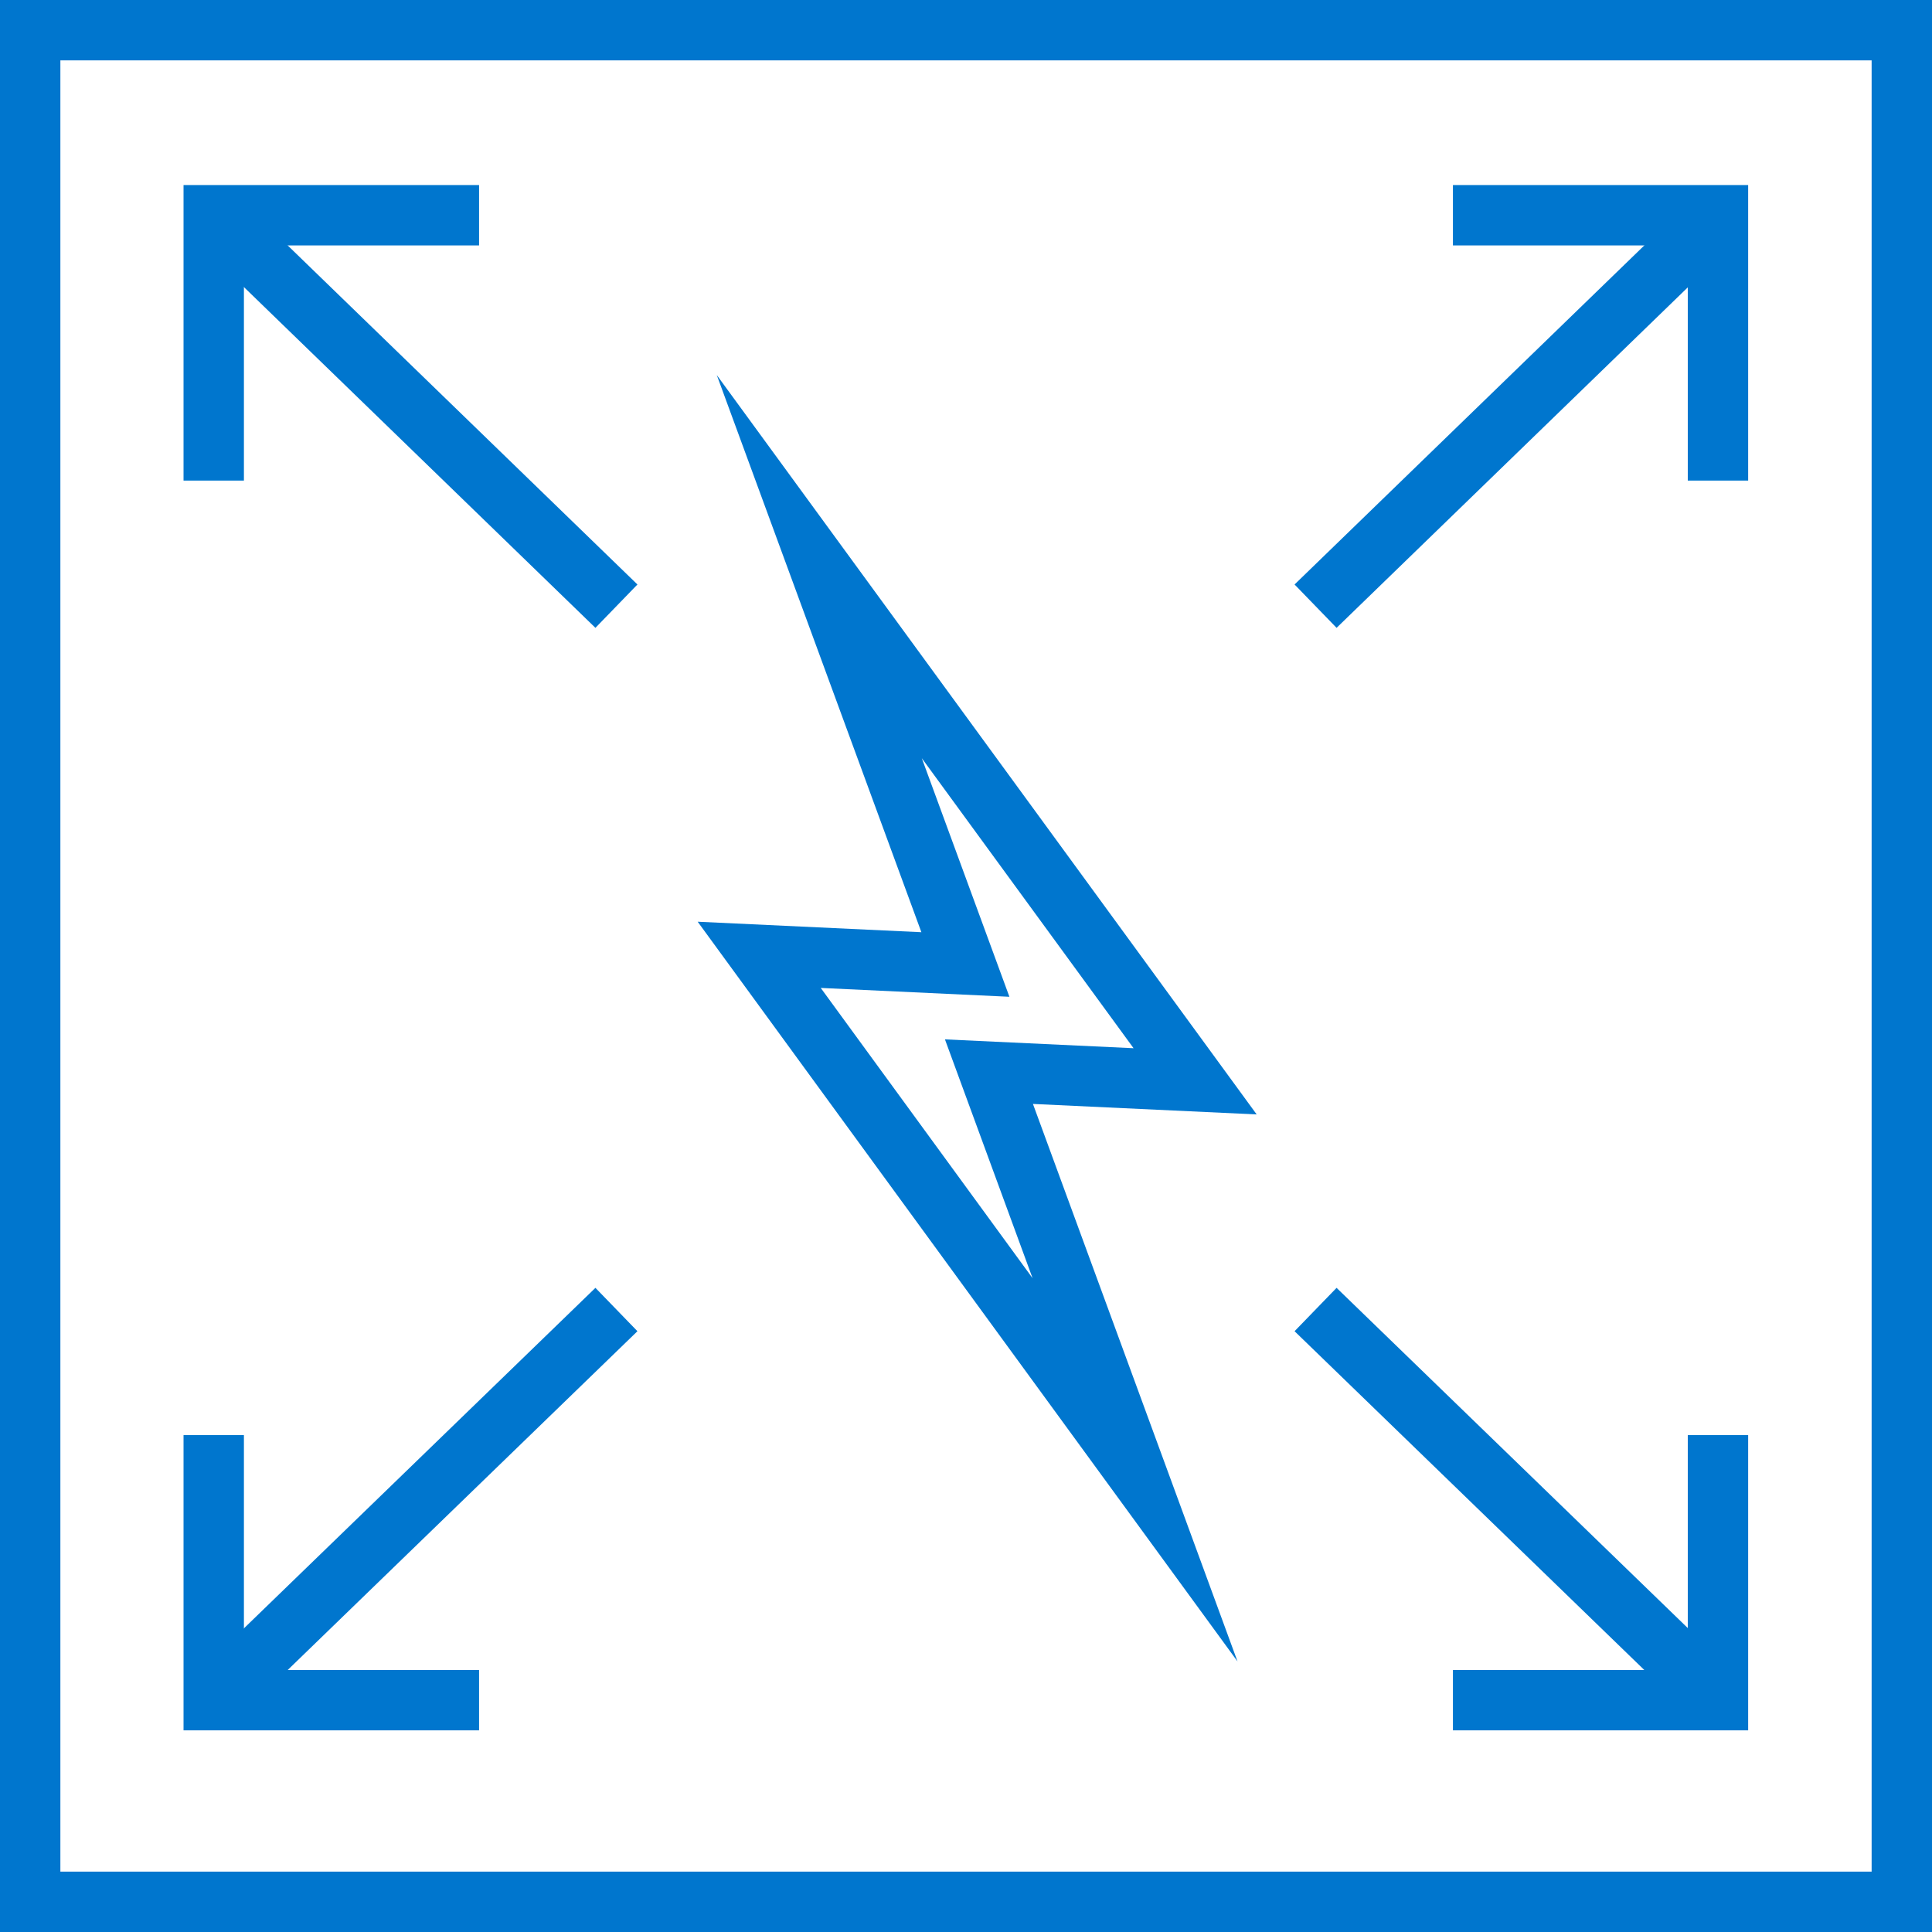 <svg id="Layer_1" data-name="Layer 1" xmlns="http://www.w3.org/2000/svg" viewBox="0 0 64 64"><defs><style>.cls-1{fill:none;stroke:#0076ce;stroke-miterlimit:10;stroke-width:2px;}</style></defs><title>empower-it</title><polygon class="cls-1" points="25.15 31.63 31.98 31.95 27.14 18.77 39.59 35.82 32.76 35.5 37.6 48.69 25.15 31.63"/><line class="cls-1" x1="7.33" y1="7.39" x2="20.42" y2="20.08"/><polyline class="cls-1" points="7.08 15.92 7.08 7.13 15.87 7.13"/><line class="cls-1" x1="7.33" y1="56.06" x2="20.42" y2="43.38"/><polyline class="cls-1" points="7.08 47.54 7.08 56.32 15.87 56.32"/><rect class="cls-1" x="1" y="1" width="62" height="62"/><line class="cls-1" x1="56.67" y1="7.39" x2="43.58" y2="20.08"/><polyline class="cls-1" points="56.91 15.92 56.91 7.13 48.13 7.13"/><line class="cls-1" x1="56.67" y1="56.06" x2="43.58" y2="43.38"/><polyline class="cls-1" points="56.91 47.54 56.91 56.32 48.13 56.32"/></svg>
